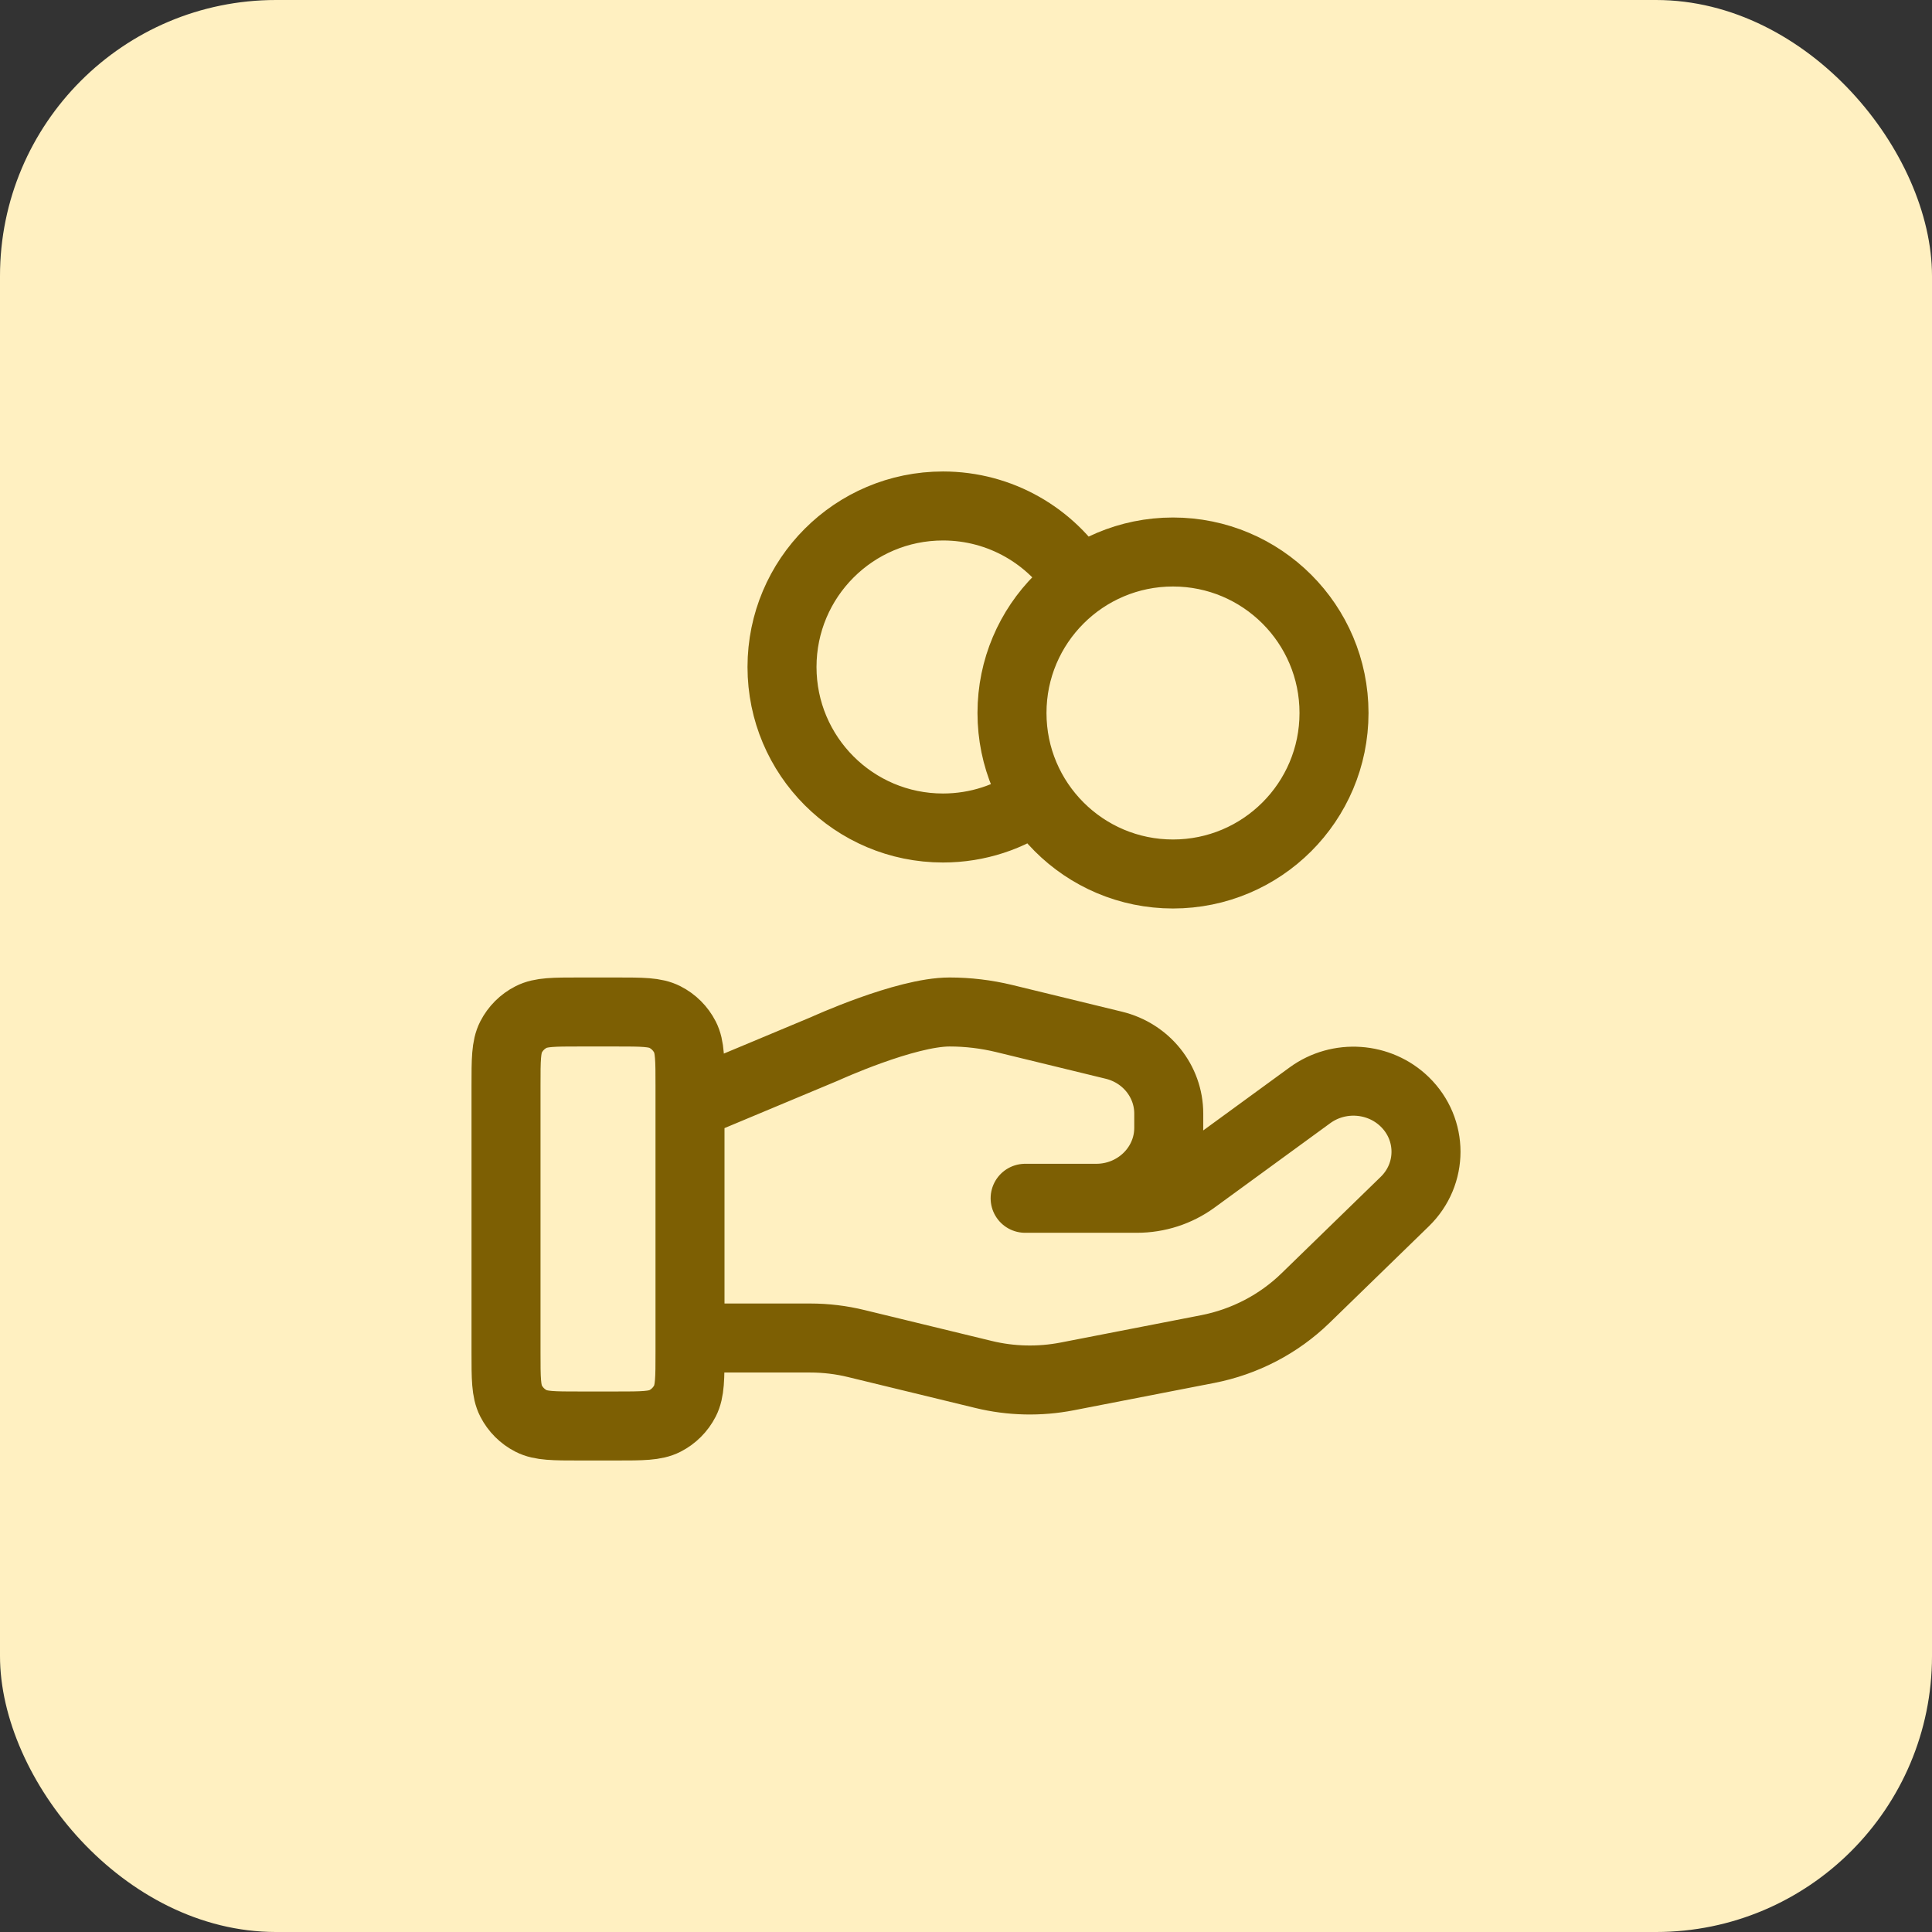 <svg width="56" height="56" viewBox="0 0 56 56" fill="none" xmlns="http://www.w3.org/2000/svg">
<rect x="0" y="0" width="56" height="56" fill="#333333" stroke="none"/>
<rect width="56" height="56" rx="8" fill="#FFF0C1"/>
<path d="M30.039 23.136C29.276 23.68 28.342 24 27.333 24C24.756 24 22.667 21.91 22.667 19.333C22.667 16.756 24.756 14.666 27.333 14.666C29.004 14.666 30.47 15.544 31.294 16.864M20 38.783H23.48C23.934 38.783 24.385 38.837 24.825 38.945L28.503 39.838C29.3 40.033 30.132 40.052 30.938 39.895L35.004 39.104C36.078 38.895 37.066 38.38 37.84 37.627L40.717 34.829C41.539 34.031 41.539 32.736 40.717 31.937C39.978 31.218 38.806 31.137 37.97 31.747L34.617 34.193C34.137 34.544 33.553 34.733 32.952 34.733H29.714L31.775 34.733C32.936 34.733 33.877 33.818 33.877 32.688V32.279C33.877 31.34 33.221 30.523 32.285 30.296L29.105 29.522C28.587 29.397 28.057 29.333 27.524 29.333C26.238 29.333 23.909 30.398 23.909 30.398L20 32.033M38.667 20.666C38.667 23.244 36.577 25.333 34 25.333C31.423 25.333 29.333 23.244 29.333 20.666C29.333 18.089 31.423 16 34 16C36.577 16 38.667 18.089 38.667 20.666ZM14.667 31.466L14.667 39.2C14.667 39.947 14.667 40.32 14.812 40.605C14.94 40.856 15.144 41.06 15.395 41.188C15.68 41.333 16.053 41.333 16.8 41.333H17.867C18.613 41.333 18.987 41.333 19.272 41.188C19.523 41.06 19.727 40.856 19.855 40.605C20 40.32 20 39.947 20 39.2V31.466C20 30.72 20 30.346 19.855 30.061C19.727 29.81 19.523 29.606 19.272 29.479C18.987 29.333 18.613 29.333 17.867 29.333L16.8 29.333C16.053 29.333 15.68 29.333 15.395 29.479C15.144 29.606 14.94 29.81 14.812 30.061C14.667 30.346 14.667 30.72 14.667 31.466Z" stroke="#7D5F03" stroke-width="2" stroke-linecap="round" stroke-linejoin="round"/>
</svg>
